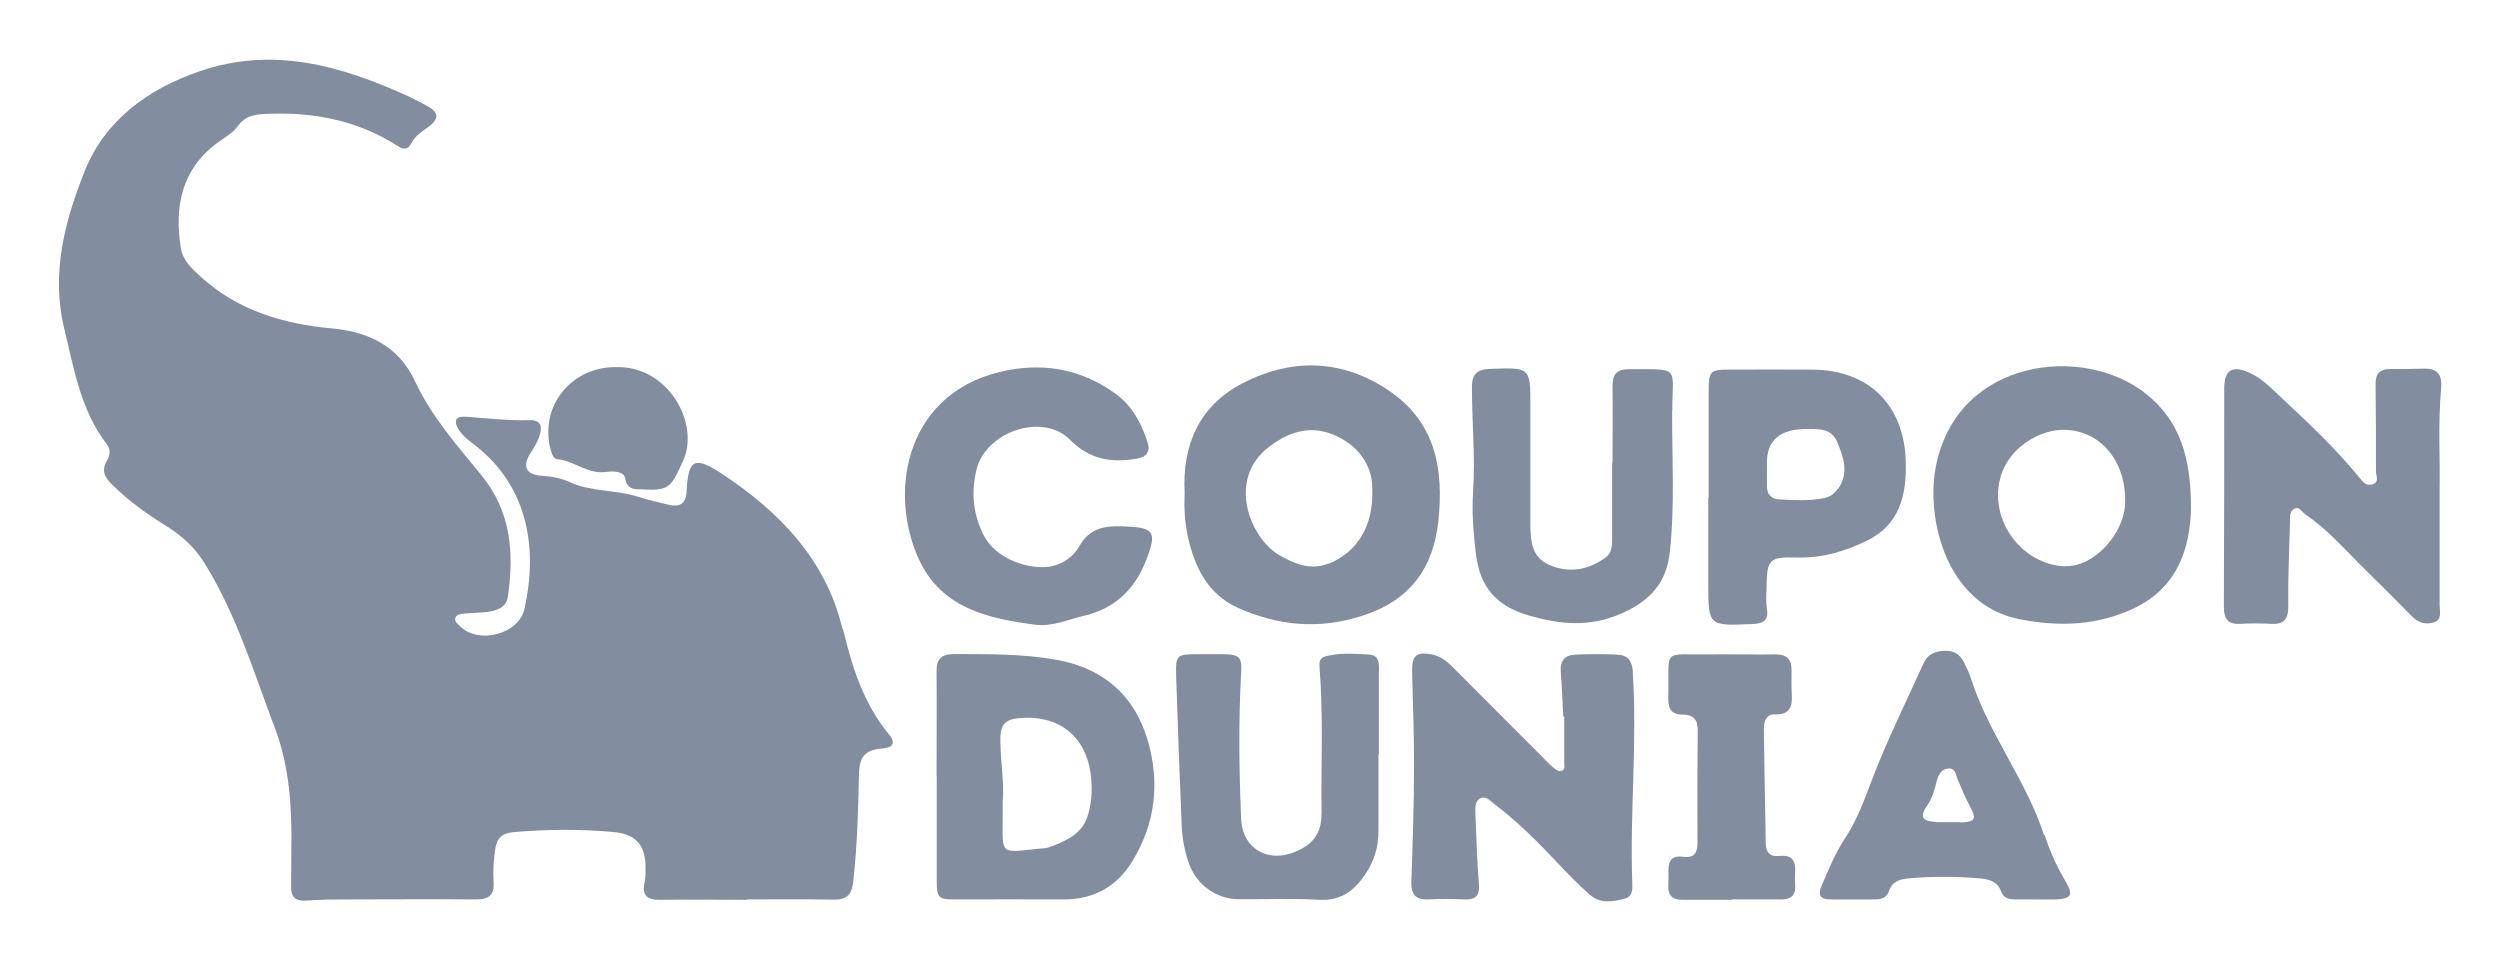 <svg xmlns="http://www.w3.org/2000/svg" id="Layer_1" viewBox="0 0 130 50"><defs><style>.cls-1{fill:#828da0;}</style></defs><path class="cls-1" d="m84.91,34.93c-.04-.56-.26-.86-.8-.89-.73-.03-1.46-.03-2.19,0-.54.02-.81.32-.76.89.06.78.09,1.55.13,2.33.02,0,.03,0,.05,0,0,.8,0,1.61,0,2.41,0,.15.06.32-.11.4-.16.08-.3-.03-.41-.12-.18-.14-.34-.3-.49-.46-1.62-1.62-3.23-3.24-4.85-4.86-.29-.29-.62-.52-1.03-.6-.77-.15-1.03.05-1.02.83.03,1.66.11,3.31.1,4.97,0,2.01-.07,4.02-.14,6.02-.02.63.19.94.86.92.63-.03,1.26-.03,1.89,0,.65.03.82-.25.76-.87-.1-1.2-.13-2.4-.18-3.61,0-.27-.04-.6.23-.76.3-.18.52.1.73.26,1.23.93,2.31,2.01,3.36,3.13.51.55,1.05,1.09,1.61,1.59.55.5,1.22.39,1.86.21.37-.1.38-.44.37-.74-.14-3.69.27-7.38.02-11.07Z"></path><path class="cls-1" d="m72.06,20.2c-2.42-1.54-4.94-1.55-7.41-.29-2.27,1.16-3.18,3.19-3.05,5.72-.03.74,0,1.49.16,2.23.35,1.61,1.02,3.03,2.62,3.75,2.09.93,4.2,1.14,6.46.41,2.47-.79,3.68-2.46,3.95-4.88.3-2.76-.13-5.28-2.74-6.94Zm-2.97,9.1c-.94.38-1.79.02-2.58-.44-1.53-.9-2.73-3.97-.5-5.64,1.09-.82,2.24-1.15,3.52-.53,1.29.62,1.87,1.7,1.83,2.84.05,1.85-.81,3.19-2.26,3.78Z"></path><path class="cls-1" d="m86.96,21.34c0-2.32.46-2.14-2.27-2.14-.63,0-.84.28-.84.87.02,1.33,0,2.66,0,3.99h-.02c0,1.33,0,2.66,0,3.99,0,.36-.02.71-.35.95-.91.65-1.9.82-2.93.37-.89-.39-.96-1.22-.97-2.04,0-2.06,0-4.12,0-6.18,0-2.06.01-2.04-2.08-1.97-.66.02-.96.25-.96.93,0,1.83.18,3.66.06,5.49-.07,1.05.02,2.11.14,3.16.21,1.8,1.09,2.78,2.84,3.27,1.58.44,3.07.59,4.69-.11,1.53-.66,2.38-1.6,2.56-3.2.27-2.46.11-4.92.12-7.38Z"></path><path class="cls-1" d="m126.86,25.32c.03-1.37-.09-3.26.08-5.14.06-.71-.21-1.04-.93-1.01-.58.02-1.16.02-1.74.02-.55,0-.75.28-.74.81.02,1.51.02,3.01.02,4.52,0,.23.19.52-.16.66-.33.12-.51-.11-.69-.33-1.24-1.53-2.68-2.87-4.11-4.21-.49-.46-.97-.96-1.6-1.25-.92-.42-1.33-.16-1.33.83,0,3.77,0,7.54-.02,11.31,0,.63.19.95.86.91.53-.03,1.06-.03,1.59,0,.69.04.91-.25.9-.94-.02-1.46.05-2.91.09-4.37,0-.25-.02-.55.23-.68.26-.12.38.17.56.29,1.22.83,2.16,1.95,3.21,2.97.79.77,1.57,1.56,2.35,2.35.31.32.7.43,1.11.31.47-.14.32-.57.32-.9,0-1.88,0-3.77,0-6.16Z"></path><path class="cls-1" d="m71.71,34.9c0-.38.02-.82-.5-.86-.7-.05-1.41-.1-2.11.05-.27.05-.52.12-.49.53.21,2.53.08,5.07.11,7.6.01.9-.26,1.54-1.16,1.98-1.49.75-2.95.02-3.02-1.62-.11-2.53-.14-5.07,0-7.6.05-.82-.09-.95-.94-.96-.43,0-.86,0-1.29,0-1.13,0-1.18.03-1.15,1.13.08,2.61.18,5.21.29,7.82.03.68.16,1.35.4,1.99.39,1.06,1.41,1.79,2.54,1.8,1.41.01,2.83-.05,4.23.03,1.11.06,1.81-.49,2.37-1.32.46-.68.7-1.44.69-2.27,0-1.33,0-2.66,0-3.99h.02c0-1.43,0-2.86,0-4.29Z"></path><path class="cls-1" d="m92.52,44.51c-.49.06-.7-.21-.7-.66-.04-1.98-.07-3.96-.1-5.94,0-.38.12-.78.55-.76.86.03.94-.46.9-1.11-.02-.4-.01-.8-.01-1.2,0-.56-.25-.82-.83-.81-1.13.02-2.27-.02-3.4,0-2.57.04-2.12-.4-2.18,2.27-.01.55.16.87.76.86.53,0,.77.25.77.79-.02,1.96-.02,3.91-.01,5.87,0,.52-.17.82-.76.73-.51-.07-.76.16-.75.68,0,.28,0,.55-.01.83-.02.51.22.73.73.73.86,0,1.71,0,2.57,0v-.02c.86,0,1.71,0,2.57,0,.5,0,.76-.2.73-.72-.02-.25-.02-.5,0-.75.02-.56-.19-.86-.8-.79Z"></path><path class="cls-1" d="m54.97,34.32c-1.77-.33-3.56-.3-5.35-.31-.7,0-.93.28-.92.95.02,1.81,0,3.62,0,5.42h.01c0,1.81,0,3.62,0,5.42,0,.9.09.98,1.01.97,1.87,0,3.73-.01,5.6,0,1.58,0,2.77-.68,3.57-2,1.19-1.95,1.43-4.07.8-6.24-.68-2.36-2.3-3.77-4.74-4.22Zm1.55,8.21c-.31.88-1.17,1.24-2.01,1.54-.14.05-.3.04-.45.06-2.1.21-1.93.39-1.92-1.79,0-.18,0-.35,0-.66.1-1.03-.14-2.17-.12-3.32.01-.64.23-.94.91-1.01,2.11-.22,3.58.93,3.8,3.03.08.73.03,1.49-.21,2.16Z"></path><path class="cls-1" d="m53.88,32.49c.88.09,1.65-.27,2.45-.46,1.63-.37,2.66-1.37,3.25-2.85.62-1.57.44-1.76-1.23-1.81-.95-.03-1.71.11-2.23,1.04-.3.54-.87.94-1.51,1.05-1.01.17-2.81-.32-3.47-1.65-.55-1.11-.64-2.19-.37-3.36.45-1.98,3.43-3.03,4.86-1.59,1.03,1.03,2.11,1.21,3.43,1,.58-.09.77-.37.61-.87-.32-.99-.8-1.9-1.68-2.53-1.66-1.19-3.5-1.59-5.52-1.22-5.35.97-6.32,6.26-4.7,9.82,1.17,2.57,3.61,3.11,6.11,3.43Z"></path><path class="cls-1" d="m106.29,43.43c-.93-2.88-2.9-5.29-3.81-8.18-.08-.26-.21-.51-.33-.76-.2-.43-.51-.66-1.01-.65-.49.01-.91.18-1.11.64-.92,2.04-1.92,4.04-2.71,6.13-.39,1.03-.77,2.07-1.39,3-.5.75-.84,1.6-1.2,2.43-.2.47-.11.73.44.73.78,0,1.56.01,2.35,0,.32,0,.6-.1.71-.44.17-.52.6-.62,1.08-.66,1.18-.1,2.37-.1,3.55,0,.53.04,1,.13,1.21.71.11.3.38.39.68.39.38,0,.76,0,1.14,0h0c.35,0,.71.01,1.06,0,.74-.04.87-.24.49-.89-.47-.78-.85-1.61-1.12-2.47Zm-4.35-.68c-.2,0-.4,0-.61,0h0c-.2,0-.4,0-.6,0-.83-.06-.93-.26-.47-.94.25-.37.34-.78.45-1.19.09-.33.24-.65.63-.66.37-.01.36.36.47.6.2.46.39.93.63,1.37.35.67.29.8-.49.84Z"></path><path class="cls-1" d="m111.57,20.46c-3.26-2.57-9.71-1.81-10.88,3.67-.59,2.74.48,7.3,4.29,8.06,2.13.43,4.13.33,6.03-.58,2.32-1.12,2.87-3.26,2.92-5.13.01-2.67-.56-4.6-2.36-6.02Zm-4.19,8.99c-1.87-.07-3.45-1.72-3.48-3.65-.04-2.24,1.99-3.44,3.36-3.45,1.92-.01,3.28,1.57,3.25,3.75-.02,1.65-1.63,3.4-3.13,3.34Z"></path><path class="cls-1" d="m43.81,32.71c-.85-3.59-3.25-6.07-6.22-8.04-1.44-.95-1.81-.86-1.89.92-.03.61-.37.79-.92.66-.56-.13-1.13-.27-1.68-.44-1.13-.35-2.37-.23-3.47-.74-.46-.21-.95-.3-1.46-.33-.83-.05-1.03-.5-.56-1.22.19-.3.38-.59.47-.94.14-.49-.04-.75-.54-.73-1.11.03-2.22-.1-3.32-.18-.57-.04-.62.25-.38.65.22.37.59.62.92.88,2.72,2.15,3.21,5.37,2.51,8.47-.3,1.33-2.41,1.84-3.34.9-.12-.12-.31-.23-.25-.43.06-.2.27-.21.44-.23.4-.04.81-.04,1.21-.09.5-.06,1-.23,1.08-.79.32-2.26.19-4.39-1.37-6.31-1.26-1.55-2.6-3.05-3.46-4.9-.83-1.78-2.38-2.57-4.3-2.74-2.53-.23-4.9-.92-6.83-2.68-.47-.42-.95-.86-1.05-1.52-.33-2.14.03-4.06,1.9-5.45.36-.27.8-.5,1.05-.85.41-.59.96-.64,1.58-.66,2.43-.1,4.72.36,6.78,1.69.29.19.51.16.68-.16.19-.37.53-.6.86-.83.62-.45.59-.79-.11-1.15-.31-.16-.62-.33-.94-.48-3.47-1.57-7-2.6-10.83-1.28-2.71.93-4.93,2.58-5.97,5.2-1.02,2.56-1.76,5.3-1.06,8.17.51,2.1.85,4.25,2.22,6.03.21.28.16.58,0,.85-.3.51-.12.86.28,1.25.87.86,1.85,1.55,2.88,2.19.78.49,1.43,1.1,1.92,1.89,1.66,2.67,2.56,5.68,3.66,8.58.76,2,.89,4.17.85,6.32-.01.63,0,1.26-.01,1.89-.02.59.24.8.83.75.75-.06,1.51-.06,2.27-.06,2.17,0,4.34-.02,6.51,0,.69,0,.97-.24.92-.93-.04-.57,0-1.15.09-1.73.09-.57.39-.79.96-.84,1.71-.15,3.42-.16,5.14-.01,1.16.1,1.68.62,1.71,1.79,0,.28.01.56-.05.83-.15.68.14.92.79.91,1.51-.02,3.03,0,4.54,0v-.02c1.49,0,2.98-.02,4.47.01.69.02.97-.23,1.05-.94.21-1.88.26-3.76.3-5.64.02-.94.42-1.22,1.23-1.28.54-.04.68-.3.33-.73-1.32-1.6-1.92-3.49-2.39-5.47Z"></path><path class="cls-1" d="m99.1,24.02c-.07-2.95-1.92-4.79-4.87-4.8-1.44,0-2.87-.01-4.31,0-.98,0-1.07.08-1.07,1.09,0,1.86,0,3.71,0,5.57h-.02c0,1.48,0,2.96,0,4.44,0,2.24,0,2.23,2.29,2.13.56-.02.86-.17.76-.8-.06-.37-.03-.75-.02-1.13.03-1.43.12-1.57,1.57-1.53,1.31.04,2.48-.31,3.62-.86,1.74-.84,2.09-2.37,2.05-4.1Zm-3.53,1.39c-.18.27-.41.43-.72.49-.77.16-1.56.11-2.33.07-.42-.02-.64-.27-.64-.69,0-.38,0-.75,0-1.13q-.05-1.87,2.11-1.84c.61,0,1.24-.04,1.54.67.34.8.62,1.6.06,2.43Z"></path><path class="cls-1" d="m29,23.88c.87.09,1.57.8,2.53.66.33-.05.91-.05.98.34.11.62.53.55.89.57,1.42.08,1.49-.12,2.11-1.46.91-1.94-.75-4.99-3.49-4.9-2.37-.01-4.01,2.11-3.37,4.35.06.2.14.43.35.45Z"></path></svg>